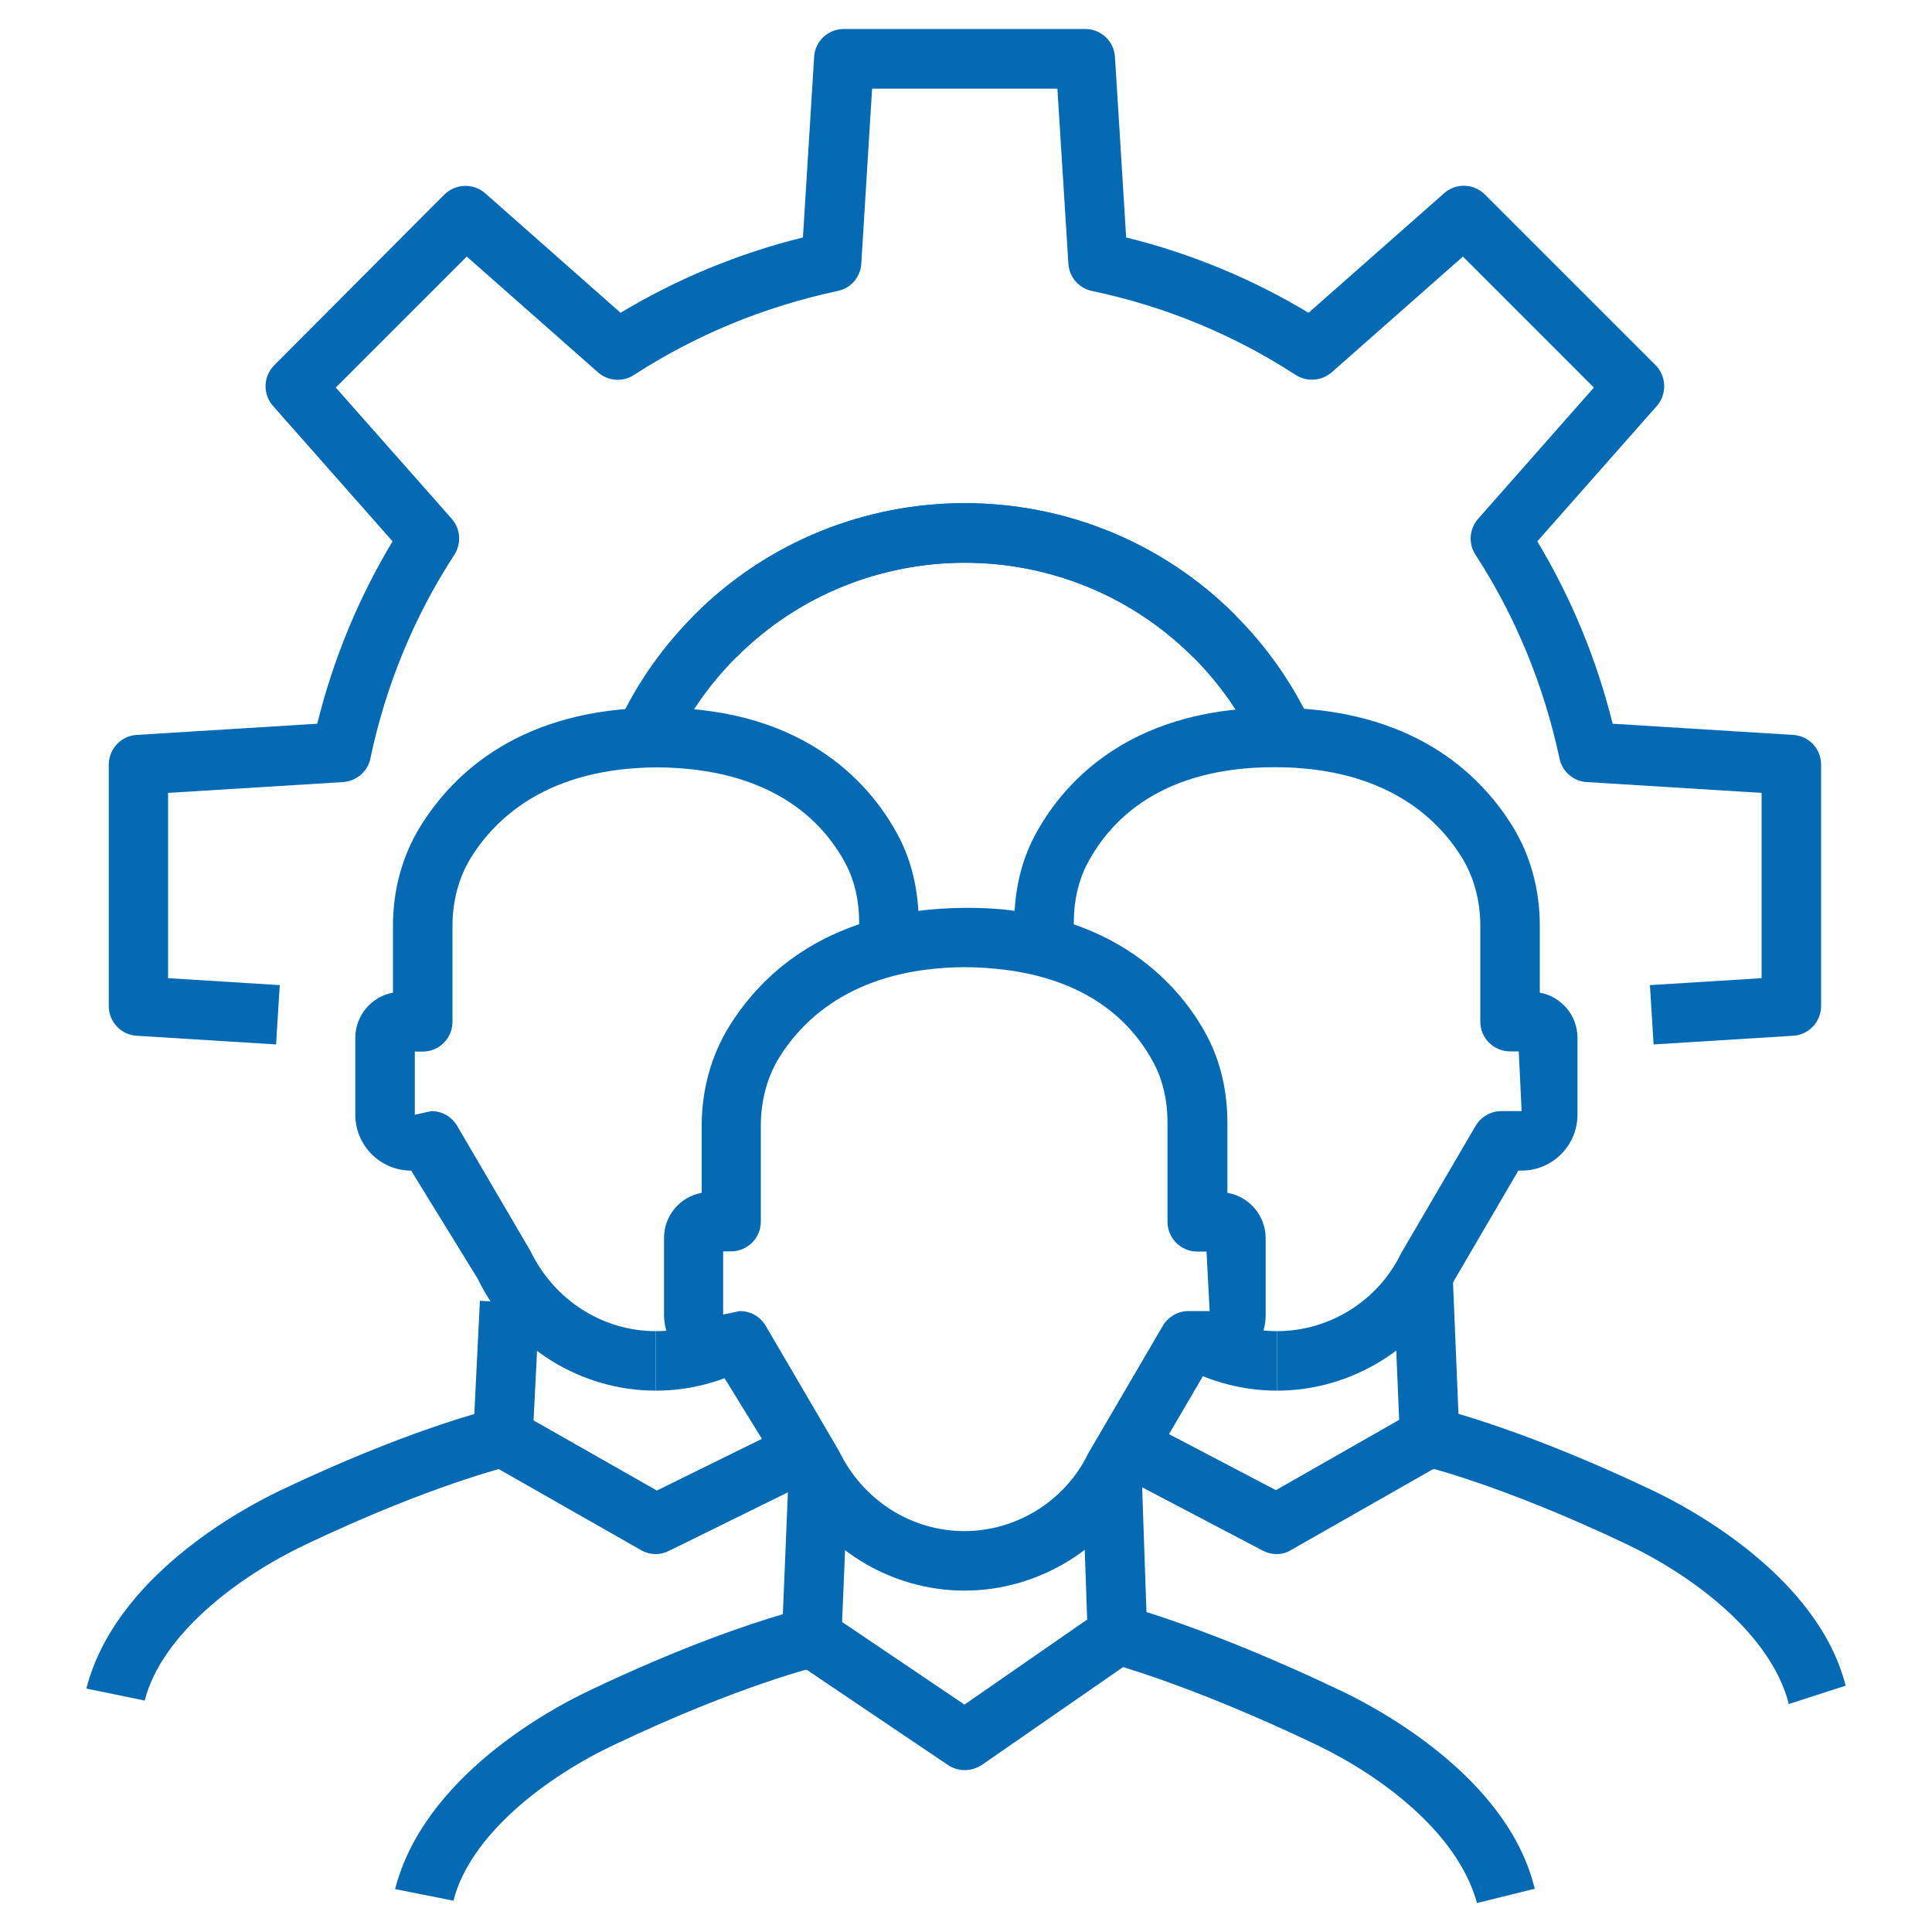 <?xml version="1.0" encoding="utf-8"?>
<!-- Generator: Adobe Illustrator 26.4.1, SVG Export Plug-In . SVG Version: 6.00 Build 0)  -->
<svg version="1.1" id="Layer_1" xmlns="http://www.w3.org/2000/svg" xmlns:xlink="http://www.w3.org/1999/xlink" x="0px" y="0px"
	 viewBox="0 0 100 100" style="enable-background:new 0 0 100 100;" xml:space="preserve">
<style type="text/css">
	.st0{fill:#036AB3;}
</style>
<g>
	<g>
		<g>
			<path class="st0" d="M85.59,54.06l-0.19-3.07l5.78-0.36v-9.59l-9.05-0.56c-0.69-0.04-1.27-0.54-1.41-1.22
				c-0.81-3.79-2.27-7.34-4.35-10.55c-0.38-0.58-0.32-1.34,0.14-1.86l5.99-6.79l-6.78-6.78l-6.79,5.99
				c-0.52,0.45-1.28,0.51-1.86,0.14c-3.2-2.08-6.75-3.55-10.55-4.35c-0.68-0.14-1.18-0.72-1.22-1.41l-0.57-9.06h-9.59l-0.56,9.06
				c-0.04,0.69-0.54,1.27-1.22,1.41c-3.79,0.81-7.34,2.27-10.55,4.35c-0.58,0.38-1.34,0.32-1.86-0.14l-6.79-5.99l-6.78,6.78l6,6.79
				c0.46,0.52,0.51,1.28,0.14,1.86c-2.09,3.21-3.55,6.76-4.35,10.55c-0.14,0.68-0.72,1.17-1.41,1.22l-9.06,0.56v9.59l5.78,0.36
				l-0.19,3.07l-7.22-0.45c-0.81-0.05-1.44-0.72-1.44-1.54V39.58c0-0.81,0.63-1.49,1.44-1.54l9.35-0.58
				c0.83-3.35,2.14-6.52,3.9-9.44l-6.19-7.01c-0.54-0.61-0.51-1.53,0.07-2.11L23,10.07c0.58-0.57,1.5-0.6,2.11-0.07l7.01,6.19
				c2.93-1.76,6.09-3.07,9.44-3.9l0.58-9.35c0.05-0.81,0.72-1.44,1.54-1.44h12.49c0.81,0,1.49,0.63,1.54,1.44l0.58,9.35
				c3.35,0.83,6.52,2.14,9.44,3.9L74.75,10c0.61-0.54,1.53-0.51,2.11,0.07l8.83,8.83c0.57,0.57,0.6,1.5,0.07,2.11l-6.19,7.01
				c1.76,2.93,3.07,6.1,3.9,9.44l9.35,0.58c0.81,0.05,1.44,0.72,1.44,1.54v12.49c0,0.81-0.63,1.49-1.44,1.54L85.59,54.06z"/>
		</g>
		<g>
			<path class="st0" d="M61.75,34.01c-6.51-6.51-17.12-6.51-23.63,0l-2.18-2.18c7.71-7.71,20.27-7.72,27.99,0L61.75,34.01z"/>
		</g>
	</g>
	<g>
		<g>
			<path class="st0" d="M49.92,82.33c-3.89,0-7.5-2.26-9.2-5.77l-3.46-5.62c-1.59,0-2.89-1.3-2.89-2.89v-3.98
				c0-1.16,0.84-2.13,1.95-2.33v-3.47c0-1.86,0.49-3.64,1.42-5.14c1.72-2.78,5.23-6.1,12.21-6.14c7.75-0.05,11.22,4.15,12.54,6.66
				c0.68,1.3,1.04,2.83,1.04,4.45v3.64c1.12,0.19,1.98,1.17,1.98,2.35v3.98c0,1.59-1.3,2.89-2.89,2.89h-0.2l-3.35,5.73
				C57.42,80.07,53.81,82.33,49.92,82.33z M38.3,67.86c0.55,0,1.05,0.29,1.33,0.76l3.8,6.49c1.24,2.56,3.76,4.14,6.48,4.14
				c2.72,0,5.24-1.58,6.42-4.03l3.86-6.6c0.28-0.47,0.78-0.76,1.33-0.76h1.09l-0.16-3.08h-0.48c-0.85,0-1.54-0.69-1.54-1.54v-5.15
				c0-1.12-0.24-2.16-0.69-3.02c-1.21-2.31-3.86-4.96-9.8-5.01c-5.57,0.03-8.3,2.57-9.61,4.68c-0.62,1.01-0.95,2.23-0.95,3.52v4.97
				c0,0.85-0.69,1.54-1.54,1.54h-0.41v3.27L38.3,67.86z M62.42,64.07c0,0.02,0,0.05,0,0.07L62.42,64.07z"/>
		</g>
	</g>
	<g>
		<path class="st0" d="M76.45,98.5c-1.01-3.66-4.97-6.59-8.35-8.21c-6.52-3.11-10.61-4.19-10.65-4.2c-0.66-0.17-1.13-0.75-1.15-1.43
			L56,75.99l3.08-0.11l0.26,7.56c1.69,0.53,5.22,1.76,10.08,4.08c1.94,0.92,8.39,4.37,9.93,9.91c0,0.01,0.08,0.31,0.09,0.33
			L76.45,98.5z"/>
	</g>
	<g>
		<path class="st0" d="M49.93,91.62c-0.3,0-0.6-0.09-0.86-0.26l-7.92-5.34l1.72-2.55l7.05,4.76l7.04-4.88l1.76,2.53l-7.91,5.48
			C50.55,91.53,50.24,91.62,49.93,91.62z"/>
	</g>
	<g>
		<path class="st0" d="M23.47,98.38l-3.02-0.6c1.49-5.81,8.04-9.32,10.02-10.26c4.84-2.31,8.35-3.47,10.05-3.97l0.3-7.22l3.08,0.13
			l-0.35,8.35c-0.03,0.69-0.52,1.28-1.19,1.44c-0.04,0.01-4.08,0.97-10.57,4.06C28.35,91.93,24.35,94.92,23.47,98.38z"/>
	</g>
	<g>
		<g>
			<path class="st0" d="M33.94,71.98V68.9c1.2,0,2.4-0.31,3.44-0.88l1.49,2.69C37.36,71.54,35.66,71.98,33.94,71.98z"/>
		</g>
		<g>
			<path class="st0" d="M33.94,71.98c-3.9,0-7.51-2.26-9.2-5.77l-3.46-5.62c-1.59,0-2.89-1.3-2.89-2.89v-3.98
				c0-1.16,0.84-2.14,1.95-2.34v-3.47c0-1.86,0.49-3.64,1.42-5.14c1.72-2.78,5.23-6.1,12.21-6.14c0.05,0,0.09,0,0.13,0
				c7.75,0,11.1,4.17,12.41,6.66c0.68,1.29,1.04,2.83,1.04,4.45v0.55h-3.08v-0.55c0-1.12-0.24-2.16-0.69-3.01
				c-1.21-2.31-3.95-4.99-9.8-5.01c-5.57,0.03-8.3,2.57-9.61,4.68c-0.62,1.01-0.95,2.23-0.95,3.52v4.97c0,0.85-0.69,1.54-1.54,1.54
				h-0.41v3.27l0.86-0.19c0.55,0,1.05,0.29,1.33,0.76l3.8,6.49c1.24,2.56,3.76,4.14,6.48,4.14V71.98z"/>
		</g>
	</g>
	<g>
		<path class="st0" d="M33.95,80.44c-0.26,0-0.53-0.07-0.76-0.2l-7.92-4.51l1.52-2.68L34,77.15l7.68-3.78l1.36,2.76l-8.41,4.14
			C34.42,80.38,34.18,80.44,33.95,80.44z"/>
	</g>
	<g>
		<path class="st0" d="M7.49,88.02L4.47,87.4c1.48-5.78,8.04-9.3,10.01-10.24c4.85-2.31,8.37-3.48,10.07-3.97l0.29-5.86l3.08,0.16
			l-0.35,6.98c-0.03,0.69-0.52,1.27-1.19,1.42c-0.04,0.01-4.08,0.97-10.57,4.06C12.37,81.58,8.37,84.57,7.49,88.02z"/>
	</g>
	<g>
		<g>
			<path class="st0" d="M66.1,71.98c-1.72,0-3.43-0.44-4.93-1.27l1.49-2.69c1.05,0.58,2.24,0.88,3.44,0.88V71.98z"/>
		</g>
		<g>
			<path class="st0" d="M66.1,71.98V68.9c2.72,0,5.24-1.58,6.42-4.03l3.86-6.6c0.28-0.47,0.78-0.76,1.33-0.76h1.05l-0.15-3.09h-0.45
				c-0.85,0-1.54-0.69-1.54-1.54v-4.97c0-1.29-0.33-2.51-0.95-3.52c-1.31-2.12-4.04-4.65-9.61-4.68c-0.04,0-0.08,0-0.11,0
				c-5.82,0-8.48,2.72-9.68,5.01c-0.45,0.86-0.69,1.9-0.69,3.02v0.55H52.5v-0.55c0-1.62,0.36-3.16,1.04-4.45
				c1.31-2.49,4.66-6.66,12.41-6.66c0.05,0,0.09,0,0.13,0c6.98,0.04,10.49,3.36,12.21,6.14c0.92,1.49,1.41,3.27,1.41,5.14v3.47
				c1.11,0.2,1.95,1.17,1.95,2.34v3.98c0,1.59-1.3,2.89-2.89,2.89h-0.17l-3.35,5.73C73.6,69.71,70,71.98,66.1,71.98z M78.57,53.71
				c0,0.02,0,0.05,0,0.07L78.57,53.71z"/>
		</g>
	</g>
	<g>
		<path class="st0" d="M66.08,80.44c-0.25,0-0.49-0.06-0.72-0.18l-7.43-3.9l1.43-2.73l6.68,3.5l7.19-4.1l1.53,2.68l-7.92,4.51
			C66.61,80.37,66.35,80.44,66.08,80.44z"/>
	</g>
	<g>
		<path class="st0" d="M92.59,88.2c-0.93-3.62-4.92-6.61-8.37-8.26c-6.49-3.09-10.53-4.05-10.57-4.06
			c-0.68-0.16-1.16-0.75-1.19-1.44l-0.35-8.35l3.08-0.13l0.3,7.22c1.7,0.5,5.22,1.67,10.06,3.97c1.98,0.94,8.54,4.46,9.98,10.1
			L92.59,88.2z"/>
	</g>
	<g>
		<path class="st0" d="M65.04,38.68c-0.82-1.73-1.92-3.3-3.29-4.67c-6.51-6.51-17.12-6.51-23.63,0c-1.3,1.3-2.37,2.79-3.18,4.42
			l-2.76-1.36c0.95-1.94,2.22-3.7,3.76-5.24c7.71-7.71,20.27-7.72,27.99,0c1.62,1.62,2.93,3.48,3.9,5.53L65.04,38.68z"/>
	</g>
</g>
</svg>
